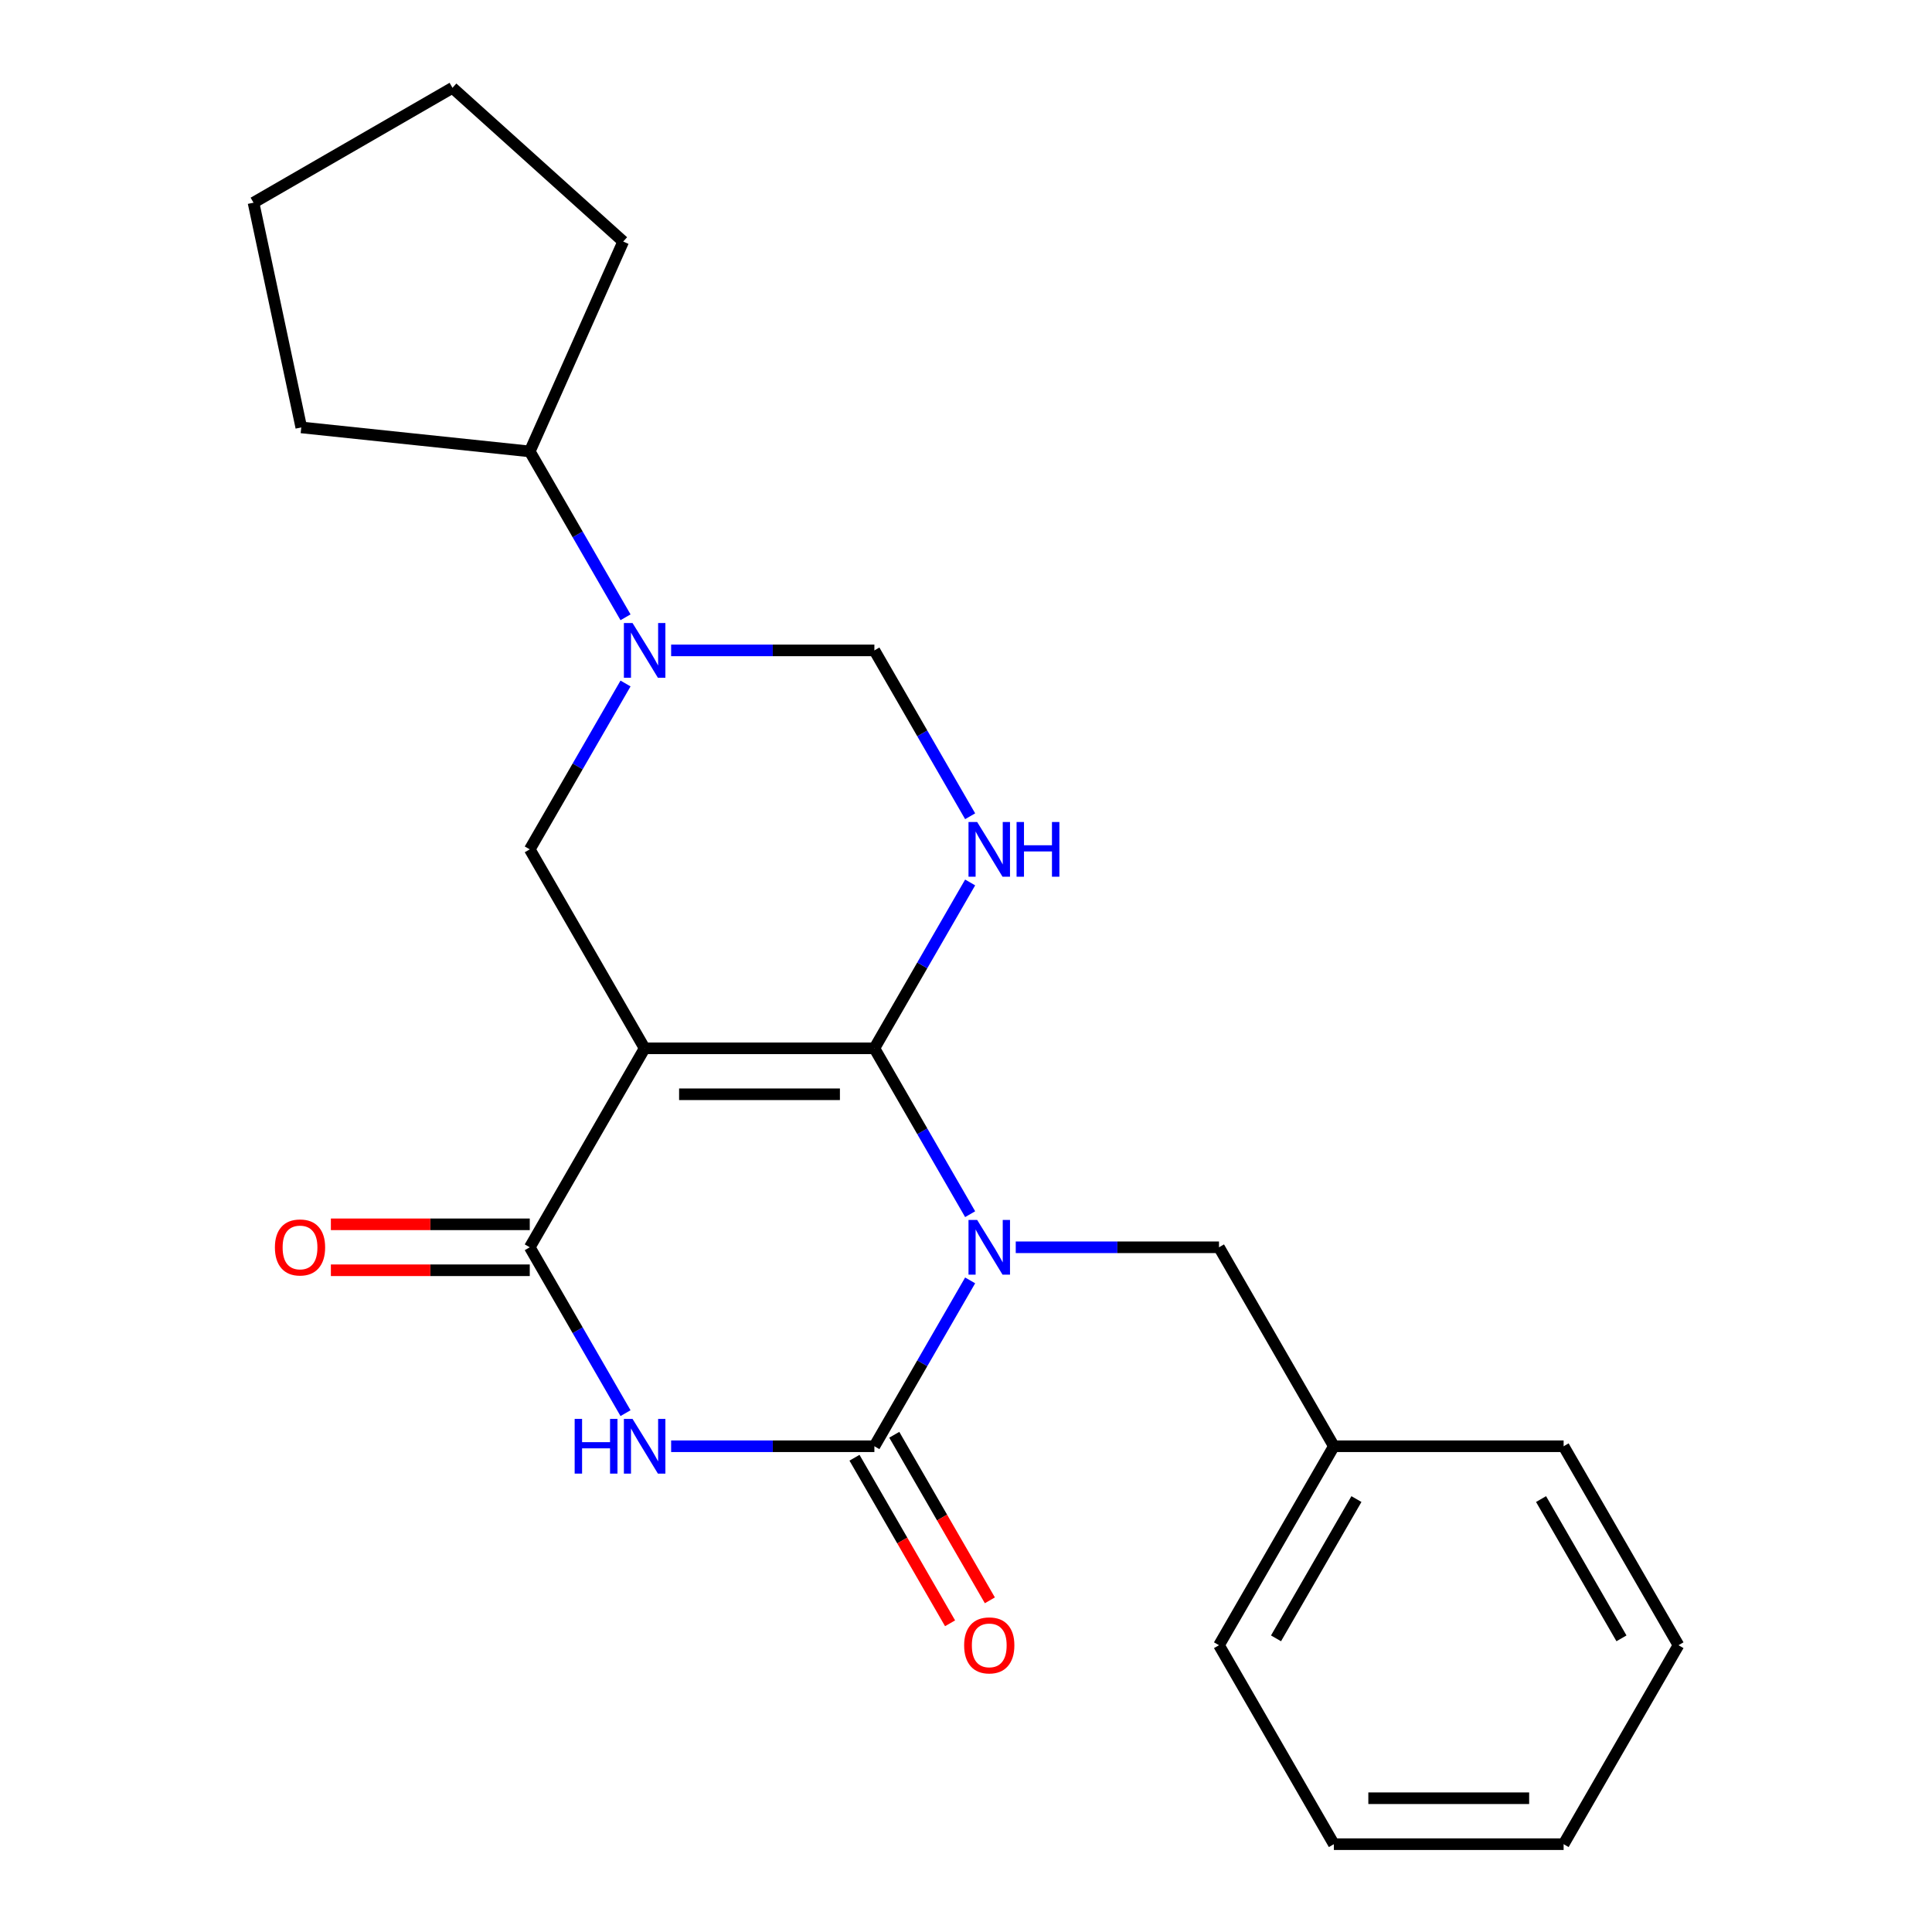 <?xml version='1.0' encoding='iso-8859-1'?>
<svg version='1.1' baseProfile='full'
              xmlns='http://www.w3.org/2000/svg'
                      xmlns:rdkit='http://www.rdkit.org/xml'
                      xmlns:xlink='http://www.w3.org/1999/xlink'
                  xml:space='preserve'
width='1000px' height='1000px' viewBox='0 0 1000 1000'>
<!-- END OF HEADER -->
<rect style='opacity:1.0;fill:#FFFFFF;stroke:none' width='1000' height='1000' x='0' y='0'> </rect>
<path class='bond-0' d='M 502.145,628.461 L 477.362,585.536' style='fill:none;fill-rule:evenodd;stroke:#0000FF;stroke-width:6px;stroke-linecap:butt;stroke-linejoin:miter;stroke-opacity:1' />
<path class='bond-0' d='M 477.362,585.536 L 452.579,542.61' style='fill:none;fill-rule:evenodd;stroke:#000000;stroke-width:6px;stroke-linecap:butt;stroke-linejoin:miter;stroke-opacity:1' />
<path class='bond-2' d='M 502.145,662.727 L 477.362,705.652' style='fill:none;fill-rule:evenodd;stroke:#0000FF;stroke-width:6px;stroke-linecap:butt;stroke-linejoin:miter;stroke-opacity:1' />
<path class='bond-2' d='M 477.362,705.652 L 452.579,748.578' style='fill:none;fill-rule:evenodd;stroke:#000000;stroke-width:6px;stroke-linecap:butt;stroke-linejoin:miter;stroke-opacity:1' />
<path class='bond-9' d='M 525.749,645.594 L 578.35,645.594' style='fill:none;fill-rule:evenodd;stroke:#0000FF;stroke-width:6px;stroke-linecap:butt;stroke-linejoin:miter;stroke-opacity:1' />
<path class='bond-9' d='M 578.35,645.594 L 630.952,645.594' style='fill:none;fill-rule:evenodd;stroke:#000000;stroke-width:6px;stroke-linecap:butt;stroke-linejoin:miter;stroke-opacity:1' />
<path class='bond-1' d='M 452.579,542.61 L 333.663,542.61' style='fill:none;fill-rule:evenodd;stroke:#000000;stroke-width:6px;stroke-linecap:butt;stroke-linejoin:miter;stroke-opacity:1' />
<path class='bond-1' d='M 434.741,566.393 L 351.5,566.393' style='fill:none;fill-rule:evenodd;stroke:#000000;stroke-width:6px;stroke-linecap:butt;stroke-linejoin:miter;stroke-opacity:1' />
<path class='bond-5' d='M 452.579,542.61 L 477.362,499.685' style='fill:none;fill-rule:evenodd;stroke:#000000;stroke-width:6px;stroke-linecap:butt;stroke-linejoin:miter;stroke-opacity:1' />
<path class='bond-5' d='M 477.362,499.685 L 502.145,456.76' style='fill:none;fill-rule:evenodd;stroke:#0000FF;stroke-width:6px;stroke-linecap:butt;stroke-linejoin:miter;stroke-opacity:1' />
<path class='bond-7' d='M 333.663,542.61 L 274.205,439.627' style='fill:none;fill-rule:evenodd;stroke:#000000;stroke-width:6px;stroke-linecap:butt;stroke-linejoin:miter;stroke-opacity:1' />
<path class='bond-23' d='M 333.663,542.61 L 274.205,645.594' style='fill:none;fill-rule:evenodd;stroke:#000000;stroke-width:6px;stroke-linecap:butt;stroke-linejoin:miter;stroke-opacity:1' />
<path class='bond-3' d='M 452.579,748.578 L 399.977,748.578' style='fill:none;fill-rule:evenodd;stroke:#000000;stroke-width:6px;stroke-linecap:butt;stroke-linejoin:miter;stroke-opacity:1' />
<path class='bond-3' d='M 399.977,748.578 L 347.376,748.578' style='fill:none;fill-rule:evenodd;stroke:#0000FF;stroke-width:6px;stroke-linecap:butt;stroke-linejoin:miter;stroke-opacity:1' />
<path class='bond-10' d='M 442.28,754.524 L 467.017,797.369' style='fill:none;fill-rule:evenodd;stroke:#000000;stroke-width:6px;stroke-linecap:butt;stroke-linejoin:miter;stroke-opacity:1' />
<path class='bond-10' d='M 467.017,797.369 L 491.754,840.215' style='fill:none;fill-rule:evenodd;stroke:#FF0000;stroke-width:6px;stroke-linecap:butt;stroke-linejoin:miter;stroke-opacity:1' />
<path class='bond-10' d='M 462.877,742.632 L 487.614,785.478' style='fill:none;fill-rule:evenodd;stroke:#000000;stroke-width:6px;stroke-linecap:butt;stroke-linejoin:miter;stroke-opacity:1' />
<path class='bond-10' d='M 487.614,785.478 L 512.351,828.323' style='fill:none;fill-rule:evenodd;stroke:#FF0000;stroke-width:6px;stroke-linecap:butt;stroke-linejoin:miter;stroke-opacity:1' />
<path class='bond-4' d='M 323.771,731.445 L 298.988,688.52' style='fill:none;fill-rule:evenodd;stroke:#0000FF;stroke-width:6px;stroke-linecap:butt;stroke-linejoin:miter;stroke-opacity:1' />
<path class='bond-4' d='M 298.988,688.52 L 274.205,645.594' style='fill:none;fill-rule:evenodd;stroke:#000000;stroke-width:6px;stroke-linecap:butt;stroke-linejoin:miter;stroke-opacity:1' />
<path class='bond-11' d='M 274.205,633.703 L 222.734,633.703' style='fill:none;fill-rule:evenodd;stroke:#000000;stroke-width:6px;stroke-linecap:butt;stroke-linejoin:miter;stroke-opacity:1' />
<path class='bond-11' d='M 222.734,633.703 L 171.263,633.703' style='fill:none;fill-rule:evenodd;stroke:#FF0000;stroke-width:6px;stroke-linecap:butt;stroke-linejoin:miter;stroke-opacity:1' />
<path class='bond-11' d='M 274.205,657.486 L 222.734,657.486' style='fill:none;fill-rule:evenodd;stroke:#000000;stroke-width:6px;stroke-linecap:butt;stroke-linejoin:miter;stroke-opacity:1' />
<path class='bond-11' d='M 222.734,657.486 L 171.263,657.486' style='fill:none;fill-rule:evenodd;stroke:#FF0000;stroke-width:6px;stroke-linecap:butt;stroke-linejoin:miter;stroke-opacity:1' />
<path class='bond-8' d='M 502.145,422.494 L 477.362,379.568' style='fill:none;fill-rule:evenodd;stroke:#0000FF;stroke-width:6px;stroke-linecap:butt;stroke-linejoin:miter;stroke-opacity:1' />
<path class='bond-8' d='M 477.362,379.568 L 452.579,336.643' style='fill:none;fill-rule:evenodd;stroke:#000000;stroke-width:6px;stroke-linecap:butt;stroke-linejoin:miter;stroke-opacity:1' />
<path class='bond-6' d='M 347.376,336.643 L 399.977,336.643' style='fill:none;fill-rule:evenodd;stroke:#0000FF;stroke-width:6px;stroke-linecap:butt;stroke-linejoin:miter;stroke-opacity:1' />
<path class='bond-6' d='M 399.977,336.643 L 452.579,336.643' style='fill:none;fill-rule:evenodd;stroke:#000000;stroke-width:6px;stroke-linecap:butt;stroke-linejoin:miter;stroke-opacity:1' />
<path class='bond-12' d='M 323.771,319.51 L 298.988,276.585' style='fill:none;fill-rule:evenodd;stroke:#0000FF;stroke-width:6px;stroke-linecap:butt;stroke-linejoin:miter;stroke-opacity:1' />
<path class='bond-12' d='M 298.988,276.585 L 274.205,233.659' style='fill:none;fill-rule:evenodd;stroke:#000000;stroke-width:6px;stroke-linecap:butt;stroke-linejoin:miter;stroke-opacity:1' />
<path class='bond-24' d='M 323.771,353.776 L 298.988,396.701' style='fill:none;fill-rule:evenodd;stroke:#0000FF;stroke-width:6px;stroke-linecap:butt;stroke-linejoin:miter;stroke-opacity:1' />
<path class='bond-24' d='M 298.988,396.701 L 274.205,439.627' style='fill:none;fill-rule:evenodd;stroke:#000000;stroke-width:6px;stroke-linecap:butt;stroke-linejoin:miter;stroke-opacity:1' />
<path class='bond-13' d='M 630.952,645.594 L 690.409,748.578' style='fill:none;fill-rule:evenodd;stroke:#000000;stroke-width:6px;stroke-linecap:butt;stroke-linejoin:miter;stroke-opacity:1' />
<path class='bond-14' d='M 274.205,233.659 L 155.941,221.229' style='fill:none;fill-rule:evenodd;stroke:#000000;stroke-width:6px;stroke-linecap:butt;stroke-linejoin:miter;stroke-opacity:1' />
<path class='bond-15' d='M 274.205,233.659 L 322.573,125.024' style='fill:none;fill-rule:evenodd;stroke:#000000;stroke-width:6px;stroke-linecap:butt;stroke-linejoin:miter;stroke-opacity:1' />
<path class='bond-16' d='M 690.409,748.578 L 630.952,851.562' style='fill:none;fill-rule:evenodd;stroke:#000000;stroke-width:6px;stroke-linecap:butt;stroke-linejoin:miter;stroke-opacity:1' />
<path class='bond-16' d='M 702.087,775.917 L 660.467,848.006' style='fill:none;fill-rule:evenodd;stroke:#000000;stroke-width:6px;stroke-linecap:butt;stroke-linejoin:miter;stroke-opacity:1' />
<path class='bond-17' d='M 690.409,748.578 L 809.325,748.578' style='fill:none;fill-rule:evenodd;stroke:#000000;stroke-width:6px;stroke-linecap:butt;stroke-linejoin:miter;stroke-opacity:1' />
<path class='bond-19' d='M 155.941,221.229 L 131.218,104.912' style='fill:none;fill-rule:evenodd;stroke:#000000;stroke-width:6px;stroke-linecap:butt;stroke-linejoin:miter;stroke-opacity:1' />
<path class='bond-18' d='M 322.573,125.024 L 234.201,45.455' style='fill:none;fill-rule:evenodd;stroke:#000000;stroke-width:6px;stroke-linecap:butt;stroke-linejoin:miter;stroke-opacity:1' />
<path class='bond-20' d='M 630.952,851.562 L 690.409,954.545' style='fill:none;fill-rule:evenodd;stroke:#000000;stroke-width:6px;stroke-linecap:butt;stroke-linejoin:miter;stroke-opacity:1' />
<path class='bond-21' d='M 809.325,748.578 L 868.782,851.562' style='fill:none;fill-rule:evenodd;stroke:#000000;stroke-width:6px;stroke-linecap:butt;stroke-linejoin:miter;stroke-opacity:1' />
<path class='bond-21' d='M 797.647,775.917 L 839.267,848.006' style='fill:none;fill-rule:evenodd;stroke:#000000;stroke-width:6px;stroke-linecap:butt;stroke-linejoin:miter;stroke-opacity:1' />
<path class='bond-26' d='M 234.201,45.455 L 131.218,104.912' style='fill:none;fill-rule:evenodd;stroke:#000000;stroke-width:6px;stroke-linecap:butt;stroke-linejoin:miter;stroke-opacity:1' />
<path class='bond-25' d='M 690.409,954.545 L 809.325,954.545' style='fill:none;fill-rule:evenodd;stroke:#000000;stroke-width:6px;stroke-linecap:butt;stroke-linejoin:miter;stroke-opacity:1' />
<path class='bond-25' d='M 708.247,930.762 L 791.487,930.762' style='fill:none;fill-rule:evenodd;stroke:#000000;stroke-width:6px;stroke-linecap:butt;stroke-linejoin:miter;stroke-opacity:1' />
<path class='bond-22' d='M 868.782,851.562 L 809.325,954.545' style='fill:none;fill-rule:evenodd;stroke:#000000;stroke-width:6px;stroke-linecap:butt;stroke-linejoin:miter;stroke-opacity:1' />
<path  class='atom-0' d='M 505.776 631.434
L 515.056 646.434
Q 515.976 647.914, 517.456 650.594
Q 518.936 653.274, 519.016 653.434
L 519.016 631.434
L 522.776 631.434
L 522.776 659.754
L 518.896 659.754
L 508.936 643.354
Q 507.776 641.434, 506.536 639.234
Q 505.336 637.034, 504.976 636.354
L 504.976 659.754
L 501.296 659.754
L 501.296 631.434
L 505.776 631.434
' fill='#0000FF'/>
<path  class='atom-4' d='M 297.443 734.418
L 301.283 734.418
L 301.283 746.458
L 315.763 746.458
L 315.763 734.418
L 319.603 734.418
L 319.603 762.738
L 315.763 762.738
L 315.763 749.658
L 301.283 749.658
L 301.283 762.738
L 297.443 762.738
L 297.443 734.418
' fill='#0000FF'/>
<path  class='atom-4' d='M 327.403 734.418
L 336.683 749.418
Q 337.603 750.898, 339.083 753.578
Q 340.563 756.258, 340.643 756.418
L 340.643 734.418
L 344.403 734.418
L 344.403 762.738
L 340.523 762.738
L 330.563 746.338
Q 329.403 744.418, 328.163 742.218
Q 326.963 740.018, 326.603 739.338
L 326.603 762.738
L 322.923 762.738
L 322.923 734.418
L 327.403 734.418
' fill='#0000FF'/>
<path  class='atom-6' d='M 505.776 425.467
L 515.056 440.467
Q 515.976 441.947, 517.456 444.627
Q 518.936 447.307, 519.016 447.467
L 519.016 425.467
L 522.776 425.467
L 522.776 453.787
L 518.896 453.787
L 508.936 437.387
Q 507.776 435.467, 506.536 433.267
Q 505.336 431.067, 504.976 430.387
L 504.976 453.787
L 501.296 453.787
L 501.296 425.467
L 505.776 425.467
' fill='#0000FF'/>
<path  class='atom-6' d='M 526.176 425.467
L 530.016 425.467
L 530.016 437.507
L 544.496 437.507
L 544.496 425.467
L 548.336 425.467
L 548.336 453.787
L 544.496 453.787
L 544.496 440.707
L 530.016 440.707
L 530.016 453.787
L 526.176 453.787
L 526.176 425.467
' fill='#0000FF'/>
<path  class='atom-7' d='M 327.403 322.483
L 336.683 337.483
Q 337.603 338.963, 339.083 341.643
Q 340.563 344.323, 340.643 344.483
L 340.643 322.483
L 344.403 322.483
L 344.403 350.803
L 340.523 350.803
L 330.563 334.403
Q 329.403 332.483, 328.163 330.283
Q 326.963 328.083, 326.603 327.403
L 326.603 350.803
L 322.923 350.803
L 322.923 322.483
L 327.403 322.483
' fill='#0000FF'/>
<path  class='atom-11' d='M 499.036 851.642
Q 499.036 844.842, 502.396 841.042
Q 505.756 837.242, 512.036 837.242
Q 518.316 837.242, 521.676 841.042
Q 525.036 844.842, 525.036 851.642
Q 525.036 858.522, 521.636 862.442
Q 518.236 866.322, 512.036 866.322
Q 505.796 866.322, 502.396 862.442
Q 499.036 858.562, 499.036 851.642
M 512.036 863.122
Q 516.356 863.122, 518.676 860.242
Q 521.036 857.322, 521.036 851.642
Q 521.036 846.082, 518.676 843.282
Q 516.356 840.442, 512.036 840.442
Q 507.716 840.442, 505.356 843.242
Q 503.036 846.042, 503.036 851.642
Q 503.036 857.362, 505.356 860.242
Q 507.716 863.122, 512.036 863.122
' fill='#FF0000'/>
<path  class='atom-12' d='M 142.29 645.674
Q 142.29 638.874, 145.65 635.074
Q 149.01 631.274, 155.29 631.274
Q 161.57 631.274, 164.93 635.074
Q 168.29 638.874, 168.29 645.674
Q 168.29 652.554, 164.89 656.474
Q 161.49 660.354, 155.29 660.354
Q 149.05 660.354, 145.65 656.474
Q 142.29 652.594, 142.29 645.674
M 155.29 657.154
Q 159.61 657.154, 161.93 654.274
Q 164.29 651.354, 164.29 645.674
Q 164.29 640.114, 161.93 637.314
Q 159.61 634.474, 155.29 634.474
Q 150.97 634.474, 148.61 637.274
Q 146.29 640.074, 146.29 645.674
Q 146.29 651.394, 148.61 654.274
Q 150.97 657.154, 155.29 657.154
' fill='#FF0000'/>
</svg>
